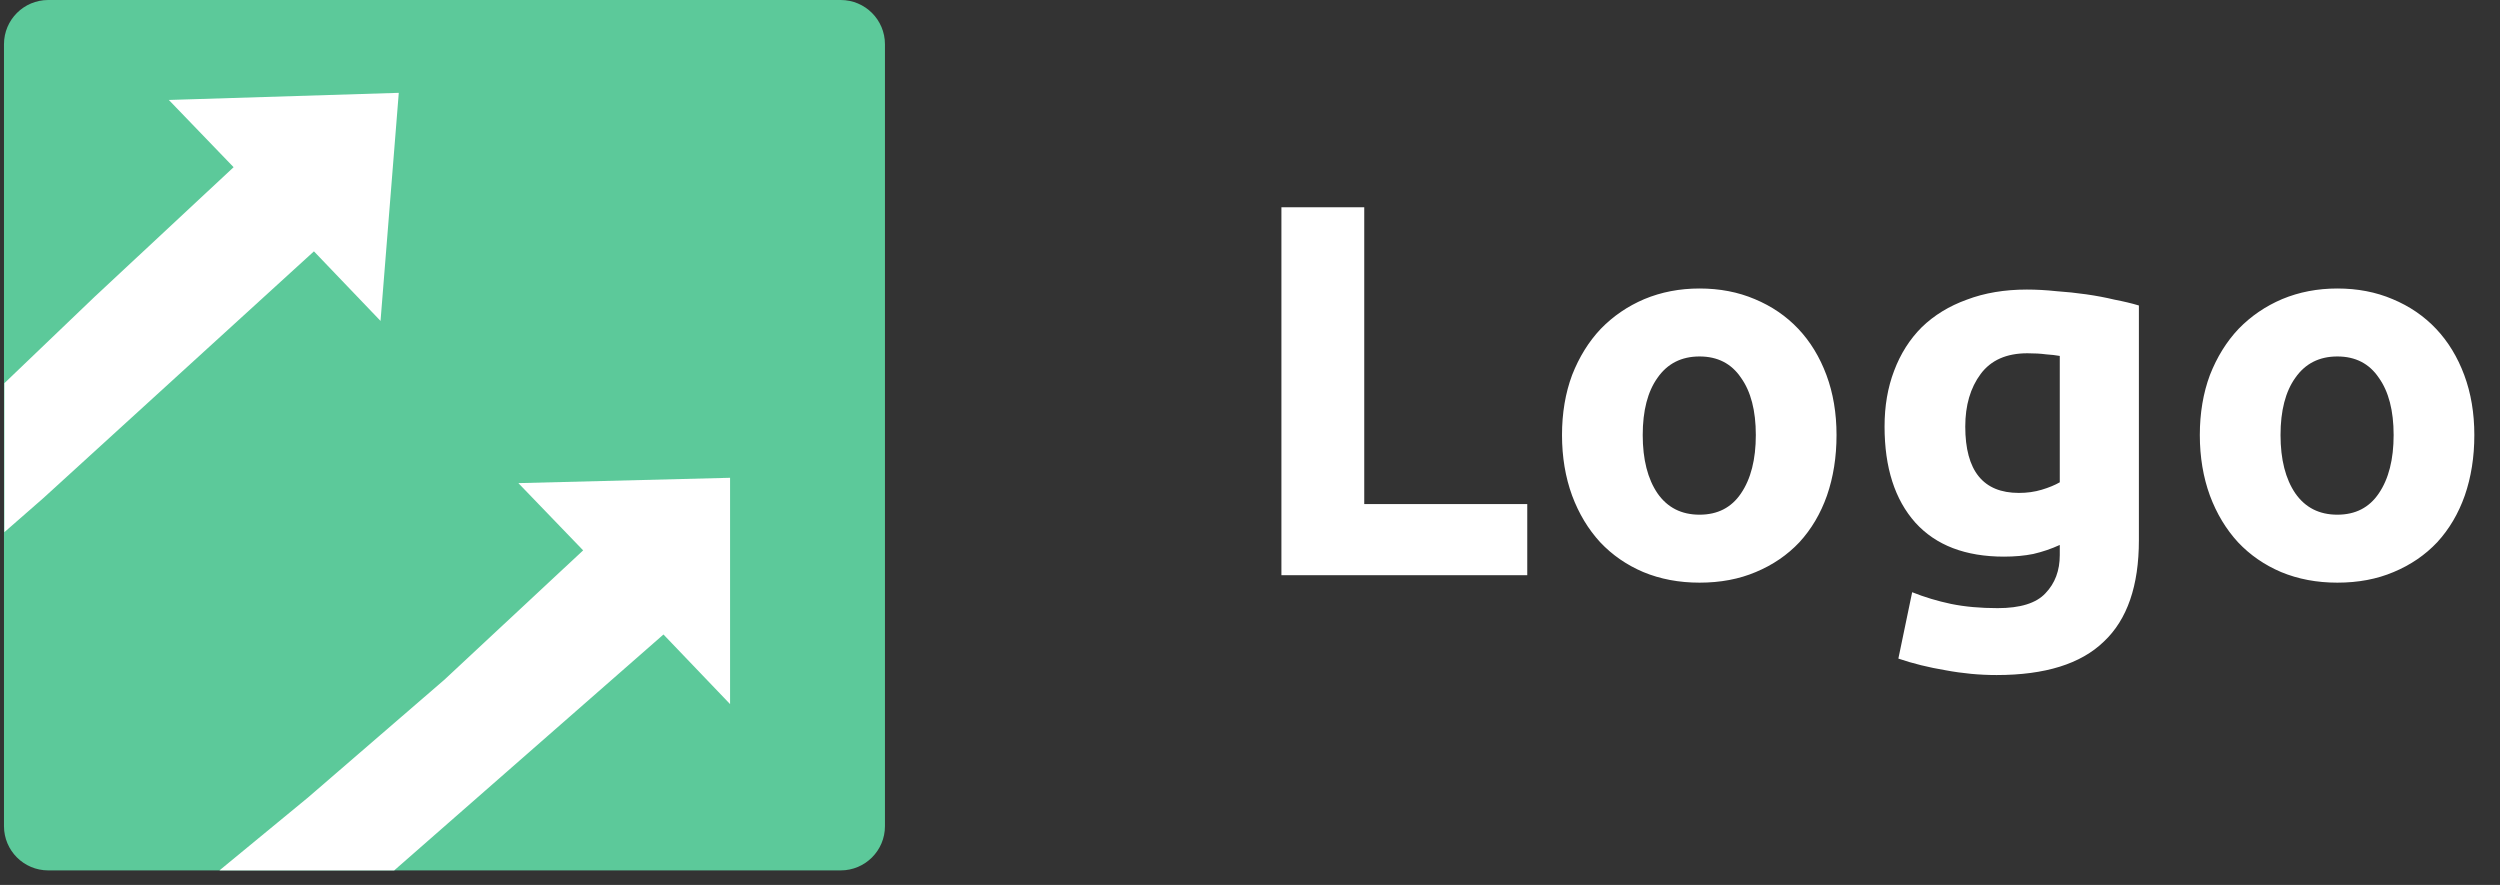 <svg width="113" height="40" viewBox="0 0 113 40" fill="none" xmlns="http://www.w3.org/2000/svg">
<rect x="0" y="0" width="113" height="40" fill="#333333" stroke="none"/>
<g clip-path="url(#clip0_106_309)">
<path d="M38 0H2.18C1.075 0 0.18 0.895 0.18 2V37.342C0.18 38.447 1.075 39.342 2.18 39.342H38C39.105 39.342 40 38.447 40 37.342V2C40 0.895 39.105 0 38 0Z" fill="#5CC99A"/>
<path d="M10.559 7.557L4.273 13.418L0.199 17.319L0.198 20.59L0.198 24.054L1.958 22.515L14.19 11.361L17.2 14.506L18.025 4.196L7.631 4.518L10.559 7.557Z" fill="white"/>
<path d="M26.358 24.876L20.071 30.737L13.923 36.046L9.919 39.342H15.113H17.818L29.989 28.679L32.999 31.825V21.596L23.43 21.837L26.358 24.876Z" fill="white"/>
<path d="M69.032 22.784V26H57.92V9.368H61.664V22.784H69.032ZM83.011 19.664C83.011 20.656 82.867 21.568 82.579 22.4C82.291 23.216 81.875 23.92 81.331 24.512C80.787 25.088 80.131 25.536 79.363 25.856C78.611 26.176 77.763 26.336 76.819 26.336C75.891 26.336 75.043 26.176 74.275 25.856C73.523 25.536 72.875 25.088 72.331 24.512C71.787 23.92 71.363 23.216 71.059 22.4C70.755 21.568 70.603 20.656 70.603 19.664C70.603 18.672 70.755 17.768 71.059 16.952C71.379 16.136 71.811 15.44 72.355 14.864C72.915 14.288 73.571 13.84 74.323 13.52C75.091 13.2 75.923 13.04 76.819 13.04C77.731 13.04 78.563 13.2 79.315 13.52C80.083 13.84 80.739 14.288 81.283 14.864C81.827 15.44 82.251 16.136 82.555 16.952C82.859 17.768 83.011 18.672 83.011 19.664ZM79.363 19.664C79.363 18.56 79.139 17.696 78.691 17.072C78.259 16.432 77.635 16.112 76.819 16.112C76.003 16.112 75.371 16.432 74.923 17.072C74.475 17.696 74.251 18.56 74.251 19.664C74.251 20.768 74.475 21.648 74.923 22.304C75.371 22.944 76.003 23.264 76.819 23.264C77.635 23.264 78.259 22.944 78.691 22.304C79.139 21.648 79.363 20.768 79.363 19.664ZM88.83 19.28C88.83 21.28 89.638 22.28 91.254 22.28C91.622 22.28 91.966 22.232 92.286 22.136C92.606 22.04 92.878 21.928 93.102 21.8V16.088C92.926 16.056 92.718 16.032 92.478 16.016C92.238 15.984 91.958 15.968 91.638 15.968C90.694 15.968 89.99 16.28 89.526 16.904C89.062 17.528 88.83 18.32 88.83 19.28ZM96.678 24.416C96.678 26.48 96.15 28.008 95.094 29C94.054 30.008 92.438 30.512 90.246 30.512C89.478 30.512 88.71 30.44 87.942 30.296C87.174 30.168 86.462 29.992 85.806 29.768L86.43 26.768C86.99 26.992 87.574 27.168 88.182 27.296C88.806 27.424 89.51 27.488 90.294 27.488C91.318 27.488 92.038 27.264 92.454 26.816C92.886 26.368 93.102 25.792 93.102 25.088V24.632C92.718 24.808 92.318 24.944 91.902 25.04C91.502 25.12 91.062 25.16 90.582 25.16C88.838 25.16 87.502 24.648 86.574 23.624C85.646 22.584 85.182 21.136 85.182 19.28C85.182 18.352 85.326 17.512 85.614 16.76C85.902 15.992 86.318 15.336 86.862 14.792C87.422 14.248 88.102 13.832 88.902 13.544C89.702 13.24 90.606 13.088 91.614 13.088C92.046 13.088 92.486 13.112 92.934 13.16C93.398 13.192 93.854 13.24 94.302 13.304C94.75 13.368 95.174 13.448 95.574 13.544C95.99 13.624 96.358 13.712 96.678 13.808V24.416ZM111.84 19.664C111.84 20.656 111.696 21.568 111.408 22.4C111.12 23.216 110.704 23.92 110.16 24.512C109.616 25.088 108.96 25.536 108.192 25.856C107.44 26.176 106.592 26.336 105.648 26.336C104.72 26.336 103.872 26.176 103.104 25.856C102.352 25.536 101.704 25.088 101.16 24.512C100.616 23.92 100.192 23.216 99.888 22.4C99.584 21.568 99.432 20.656 99.432 19.664C99.432 18.672 99.584 17.768 99.888 16.952C100.208 16.136 100.64 15.44 101.184 14.864C101.744 14.288 102.4 13.84 103.152 13.52C103.92 13.2 104.752 13.04 105.648 13.04C106.56 13.04 107.392 13.2 108.144 13.52C108.912 13.84 109.568 14.288 110.112 14.864C110.656 15.44 111.08 16.136 111.384 16.952C111.688 17.768 111.84 18.672 111.84 19.664ZM108.192 19.664C108.192 18.56 107.968 17.696 107.52 17.072C107.088 16.432 106.464 16.112 105.648 16.112C104.832 16.112 104.2 16.432 103.752 17.072C103.304 17.696 103.08 18.56 103.08 19.664C103.08 20.768 103.304 21.648 103.752 22.304C104.2 22.944 104.832 23.264 105.648 23.264C106.464 23.264 107.088 22.944 107.52 22.304C107.968 21.648 108.192 20.768 108.192 19.664Z" fill="white"/>
</g>
<defs>
<clipPath id="clip0_106_309">
<rect width="113" height="40" fill="white"/>
</clipPath>
</defs>
</svg>
